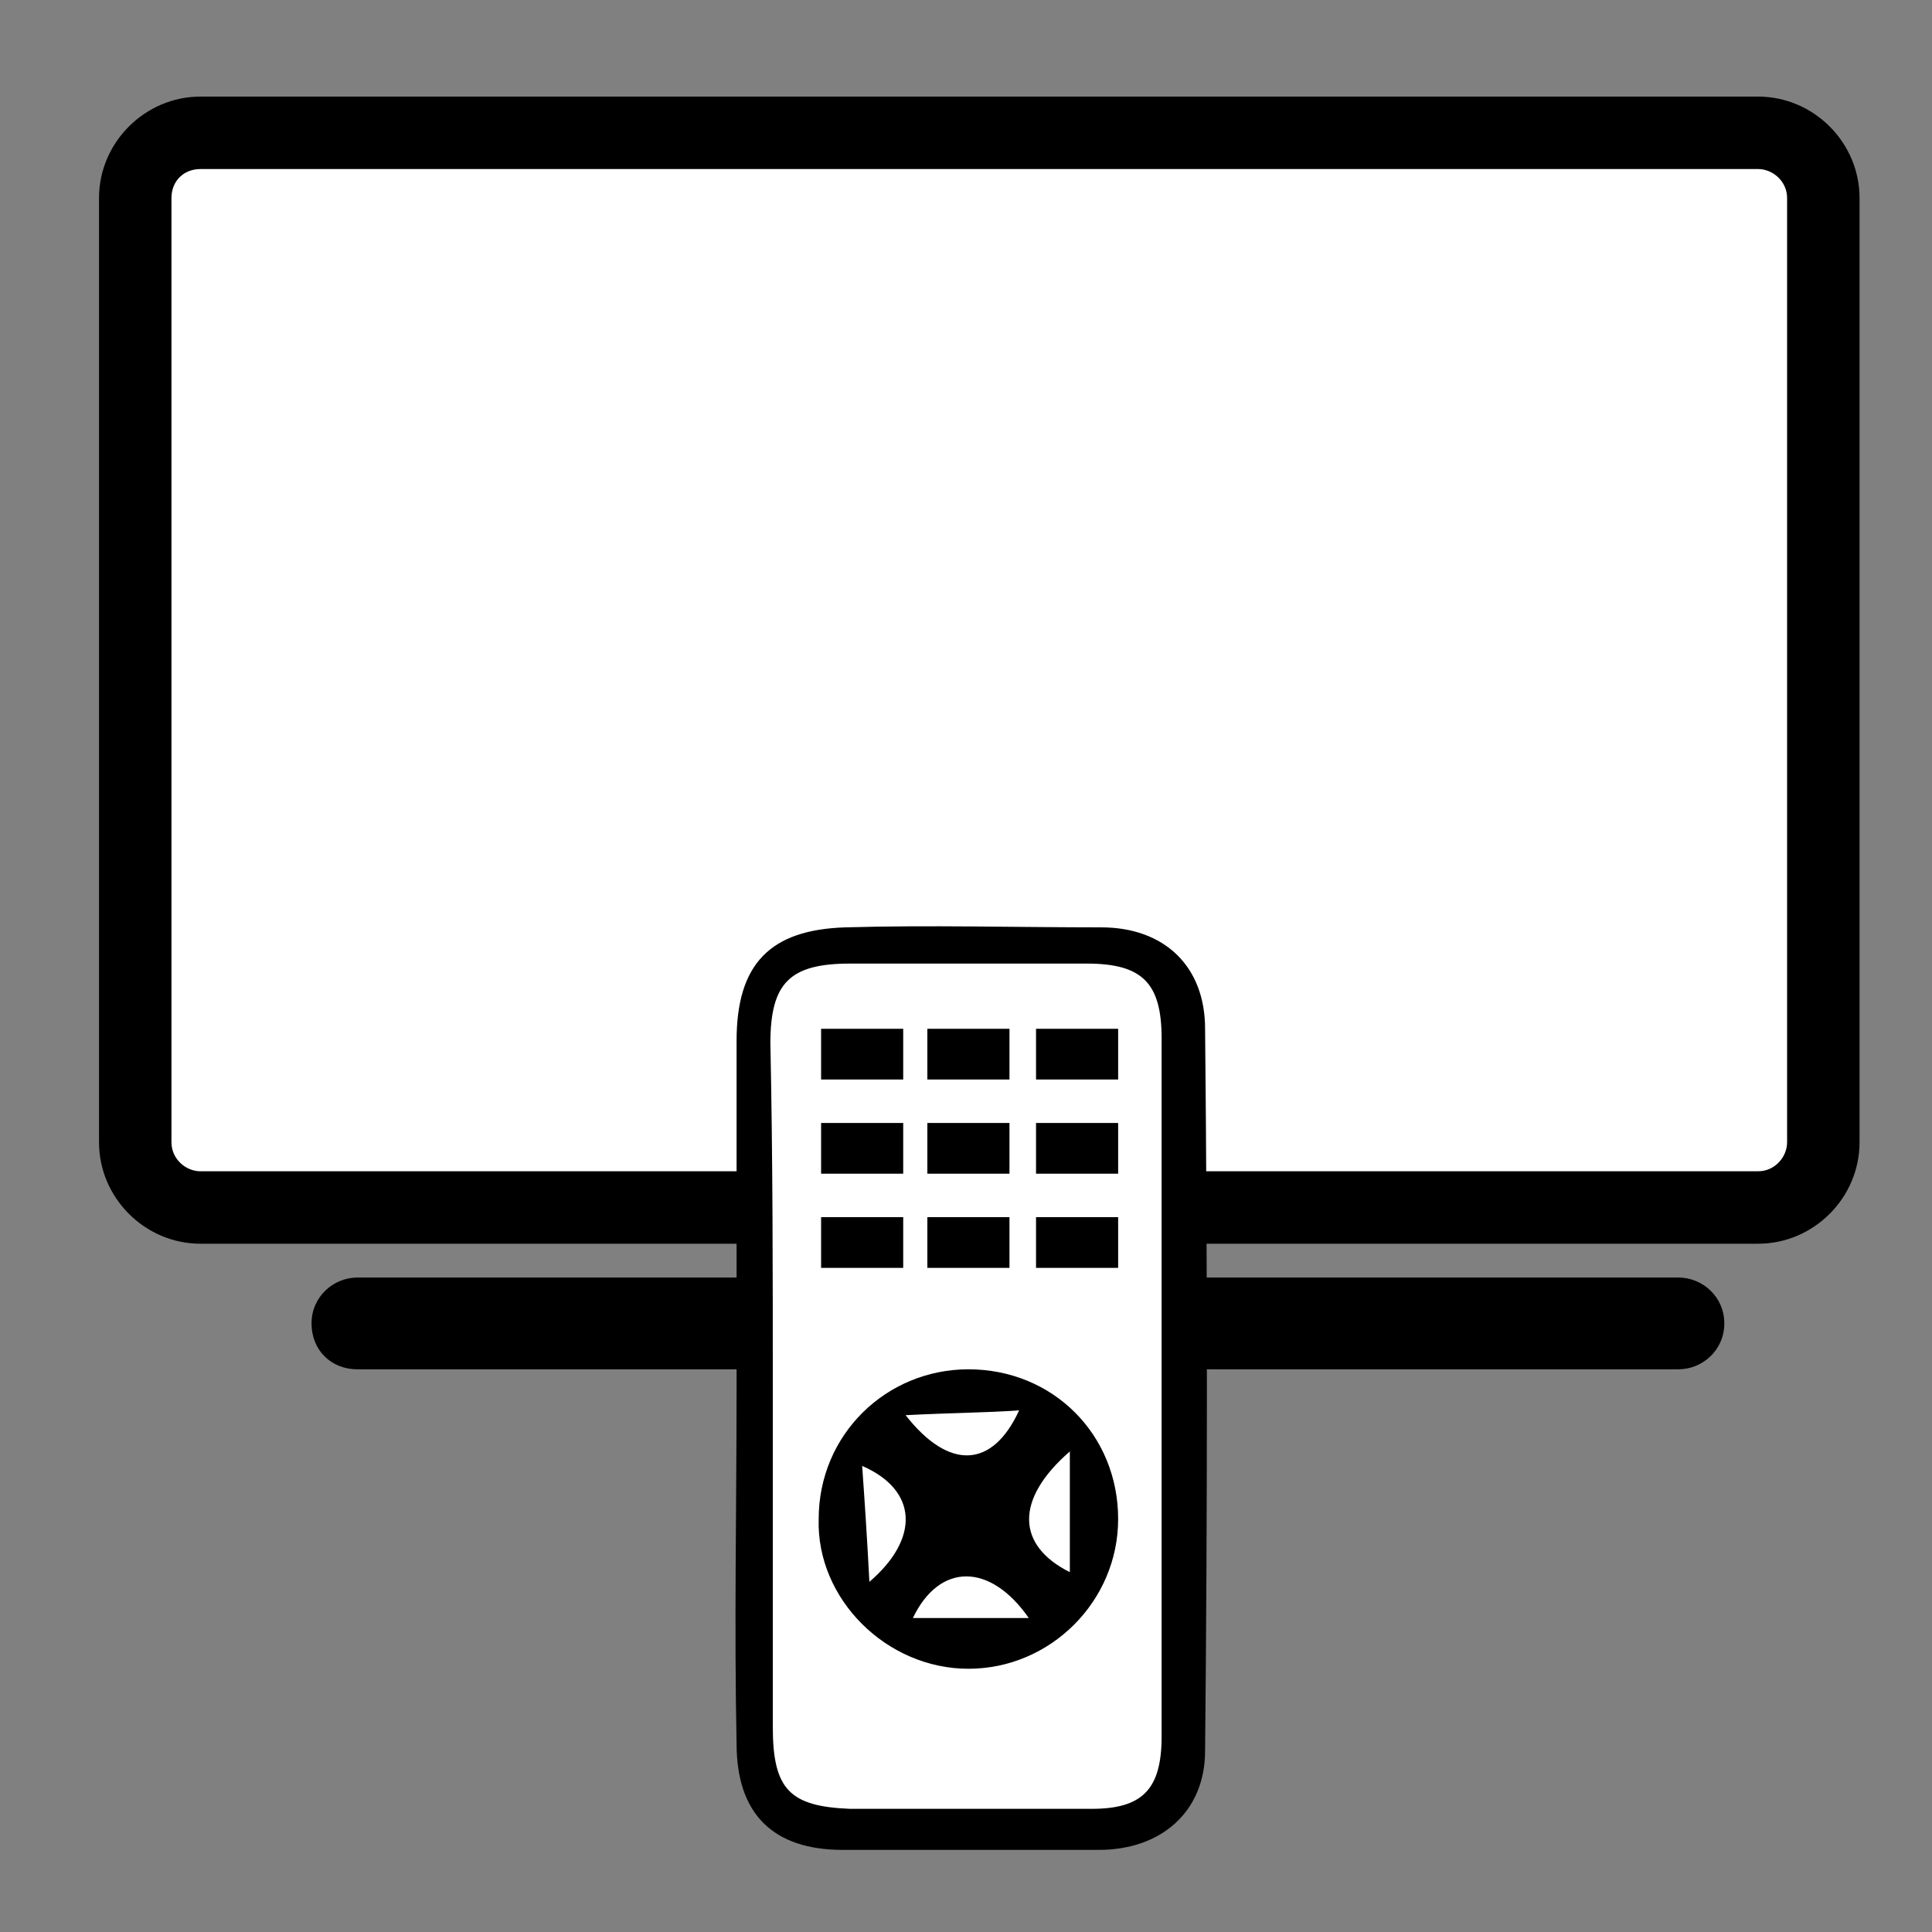 <?xml version="1.0" encoding="utf-8"?>
<!-- Generator: Adobe Illustrator 27.8.0, SVG Export Plug-In . SVG Version: 6.00 Build 0)  -->
<svg version="1.1" id="Calque_1" xmlns="http://www.w3.org/2000/svg" xmlns:xlink="http://www.w3.org/1999/xlink" x="0px" y="0px"
	 viewBox="0 0 80 80" style="enable-background:new 0 0 80 80;" xml:space="preserve">
<rect x="0" y="0" width="80" height="80" fill="#808080" stroke="none"/>
<style type="text/css">
	.st0{fill:#FFFFFF;}
</style>
<g>
	<path class="st0" d="M14.8,55.1c-0.2,0-0.4-0.2-0.4-0.4s0.2-0.4,0.4-0.4h54.7c0.2,0,0.4,0.2,0.4,0.4s-0.2,0.4-0.4,0.4H14.8z"/>
	<path d="M69.5,52.9H14.8c-1,0-1.9,0.8-1.9,1.9s0.8,1.9,1.9,1.9h54.7c1,0,1.9-0.8,1.9-1.9S70.5,52.9,69.5,52.9L69.5,52.9z"/>
</g>
<g>
	<path class="st0" d="M8.3,49.9c-1.5,0-2.7-1.2-2.7-2.7V8.2c0-1.5,1.2-2.7,2.7-2.7h64.5c1.5,0,2.7,1.2,2.7,2.7v39.1
		c0,1.5-1.2,2.7-2.7,2.7H8.3z"/>
	<path d="M72.8,7C73.4,7,74,7.5,74,8.2v39.1c0,0.6-0.5,1.2-1.2,1.2H8.3c-0.6,0-1.2-0.5-1.2-1.2V8.2C7.1,7.5,7.6,7,8.3,7H72.8
		 M72.8,4H8.3C6,4,4.1,5.9,4.1,8.2v39.1c0,2.3,1.9,4.2,4.2,4.2h64.5c2.3,0,4.2-1.9,4.2-4.2V8.2C77,5.9,75.1,4,72.8,4L72.8,4z"/>
</g>
<path class="st0" d="M45.3,75.7H35.2c-2.4,0-4.3-1.9-4.3-4.3V42.7c0-2.4,1.9-4.3,4.3-4.3h10.1c2.4,0,4.3,1.9,4.3,4.3v28.7
	C49.5,73.8,47.6,75.7,45.3,75.7z"/>
<g>
	<path d="M30.5,57.5c0-4.8,0-9.6,0-14.4c0-3.2,1.4-4.6,4.5-4.7c3.5-0.1,7,0,10.6,0c2.6,0,4.3,1.6,4.3,4.2c0.1,10,0.1,19.9,0,29.9
		c0,2.5-1.8,4.1-4.4,4.1c-3.5,0-7,0-10.6,0c-2.9,0-4.4-1.5-4.4-4.4C30.4,67.3,30.5,62.4,30.5,57.5C30.5,57.5,30.5,57.5,30.5,57.5z
		 M32,57.5C32,57.5,32,57.5,32,57.5c0,4.7,0,9.4,0,14c0,2.6,0.7,3.3,3.2,3.4c3.3,0,6.6,0,10,0c2.1,0,2.9-0.8,2.9-3
		c0-9.6,0-19.3,0-28.9c0-2.3-0.8-3.1-3.1-3.1c-3.3,0-6.5,0-9.8,0c-2.5,0-3.3,0.8-3.3,3.3C32,48,32,52.7,32,57.5z"/>
	<path d="M40.1,56.7c3.5,0,6.2,2.7,6.2,6.2c0,3.4-2.8,6.2-6.2,6.2c-3.4,0-6.3-2.9-6.2-6.2C33.9,59.4,36.7,56.7,40.1,56.7z
		 M42.2,58.4c-1.4,0.1-2.8,0.1-4.7,0.2C39.3,60.9,41.1,60.8,42.2,58.4z M44.3,60.1c-2.3,2-2.2,3.9,0,5
		C44.3,63.5,44.3,62.1,44.3,60.1z M42.6,67c-1.6-2.3-3.7-2.3-4.8,0C39.4,67,40.8,67,42.6,67z M35.7,60.7c0.1,1.4,0.2,2.9,0.3,4.8
		C38.1,63.7,38,61.7,35.7,60.7z"/>
	<g>
		<rect x="34" y="42.6" width="3.4" height="2.1"/>
		<rect x="34" y="46.5" width="3.4" height="2.1"/>
		<rect x="34" y="50.4" width="3.4" height="2.1"/>
		<rect x="38.4" y="42.6" width="3.4" height="2.1"/>
		<rect x="38.4" y="46.5" width="3.4" height="2.1"/>
		<rect x="38.4" y="50.4" width="3.4" height="2.1"/>
		<rect x="42.9" y="42.6" width="3.4" height="2.1"/>
		<rect x="42.9" y="46.5" width="3.4" height="2.1"/>
		<rect x="42.9" y="50.4" width="3.4" height="2.1"/>
	</g>
</g>
</svg>
